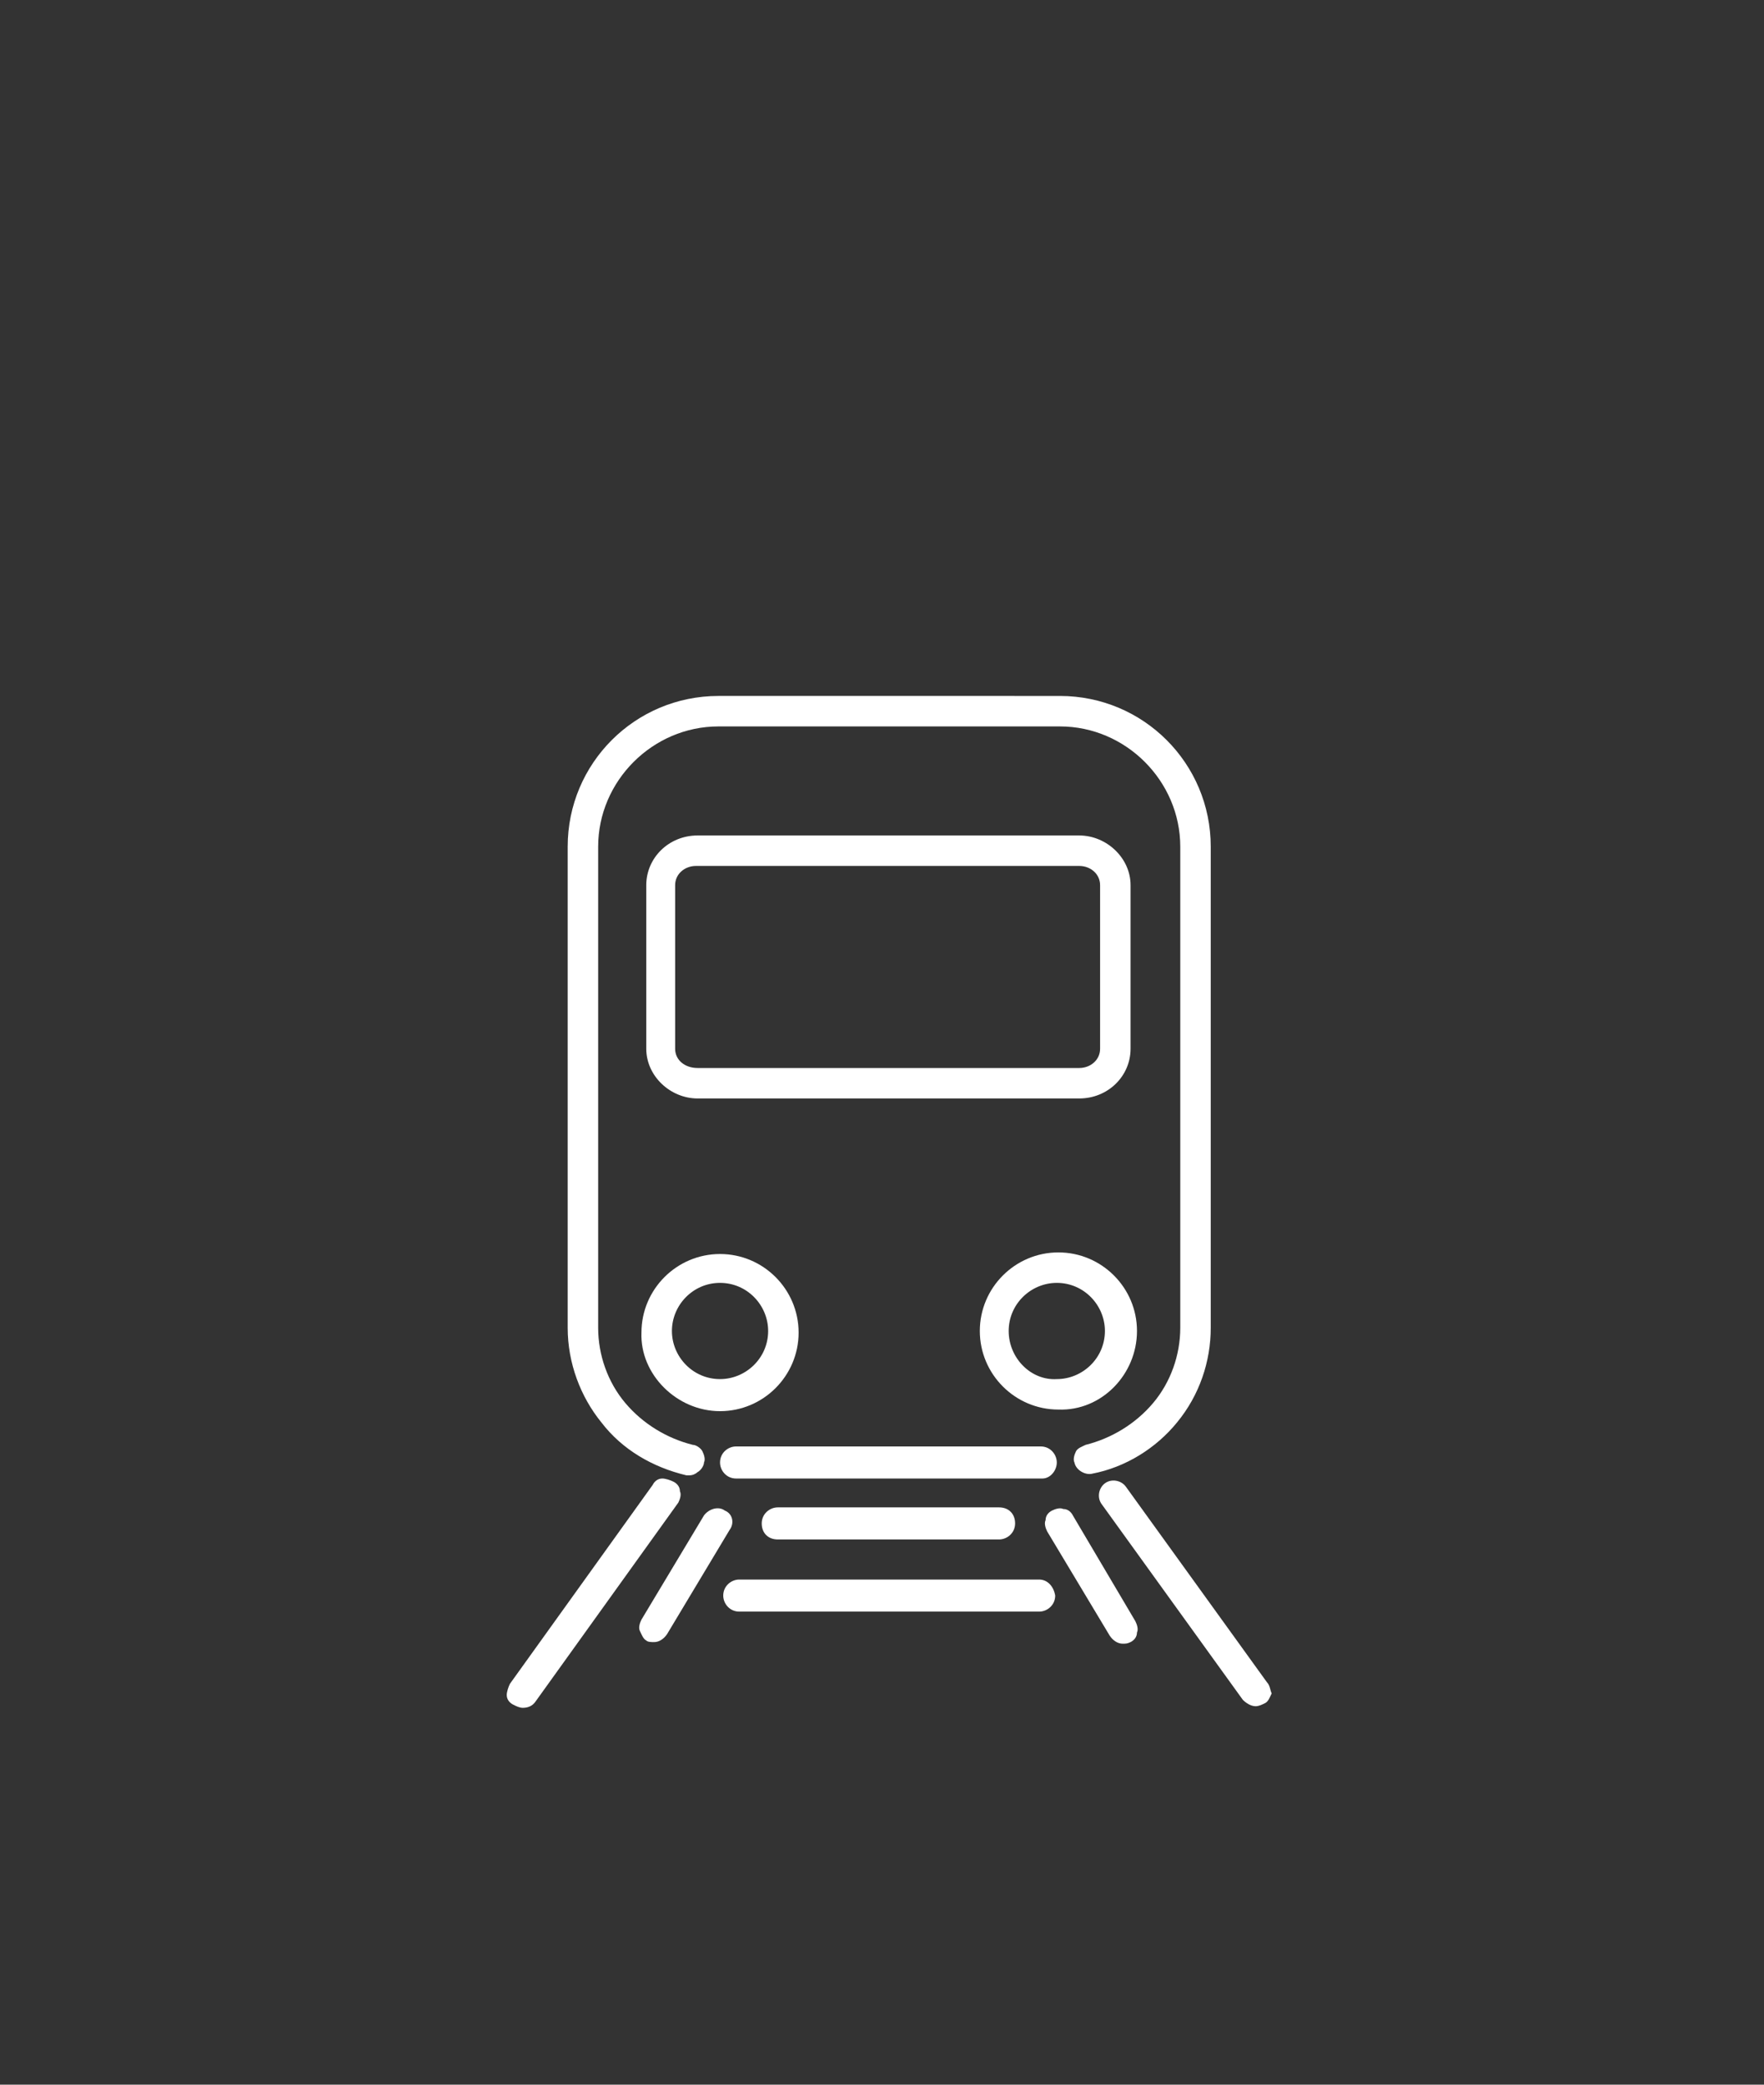 <?xml version="1.0" encoding="utf-8"?>
<!-- Generator: Adobe Illustrator 25.2.1, SVG Export Plug-In . SVG Version: 6.00 Build 0)  -->
<svg version="1.1" id="Layer_3" xmlns="http://www.w3.org/2000/svg" xmlns:xlink="http://www.w3.org/1999/xlink" x="0px" y="0px"
	 viewBox="0 0 110 130" style="enable-background:new 0 0 110 130;" xml:space="preserve">
<rect x="0" y="0" width="110" height="130" fill="#333333" stroke="none"/>
<style type="text/css">
	.st0{fill:#FFFFFF;}
</style>
<g>
	<path class="st0" d="M42.8,92c0.1,0,0.1,0,0.2,0c0.2,0,0.4-0.1,0.5-0.2c0.2-0.1,0.4-0.4,0.4-0.6c0.1-0.2,0-0.5-0.1-0.7
		c-0.1-0.2-0.4-0.4-0.6-0.4c-1.6-0.4-3.1-1.3-4.2-2.6c-1.1-1.3-1.7-3-1.7-4.7v-30c0-4.1,3.4-7.5,7.5-7.5h21.3c4.1,0,7.5,3.4,7.5,7.5
		v30c0,1.7-0.6,3.4-1.7,4.7c-1.1,1.3-2.6,2.2-4.2,2.6c-0.2,0.1-0.5,0.2-0.6,0.4c-0.1,0.2-0.2,0.5-0.1,0.7c0.1,0.5,0.7,0.8,1.1,0.7
		c2.1-0.4,4-1.6,5.3-3.2c1.4-1.7,2.1-3.8,2.1-5.9v-30c0-5.2-4.2-9.4-9.4-9.4H44.8c-5.2,0-9.4,4.2-9.4,9.4v30c0,2.2,0.8,4.3,2.1,5.9
		C38.8,90.4,40.7,91.5,42.8,92z"/>
	<path class="st0" d="M48.5,94c-0.5,0-1,0.4-1,1s0.4,1,1,1h13.8c0.5,0,1-0.4,1-1s-0.4-1-1-1H48.5z"/>
	<path class="st0" d="M44.9,88c2.7,0,4.9-2.2,4.9-4.9c0-2.7-2.2-4.9-4.9-4.9c-2.7,0-4.9,2.2-4.9,4.9C39.9,85.7,42.2,88,44.9,88z
		 M44.9,80c1.7,0,3,1.4,3,3c0,1.7-1.4,3-3,3c-1.7,0-3-1.4-3-3C41.9,81.4,43.2,80,44.9,80z"/>
	<path class="st0" d="M65.9,91.2c0-0.5-0.4-1-1-1H45.9c-0.5,0-1,0.4-1,1c0,0.5,0.4,1,1,1H65C65.5,92.2,65.9,91.7,65.9,91.2z"/>
	<path class="st0" d="M67.3,68.5c1.8,0,3.2-1.4,3.2-3.1V55.2c0-1.7-1.5-3.1-3.2-3.1H43.5c-1.8,0-3.2,1.4-3.2,3.1v10.2
		c0,1.7,1.5,3.1,3.2,3.1H67.3z M42.1,65.4V55.2c0-0.7,0.6-1.2,1.3-1.2h23.9c0.7,0,1.3,0.5,1.3,1.2v10.2c0,0.7-0.6,1.2-1.3,1.2H43.5
		C42.7,66.6,42.1,66.1,42.1,65.4z"/>
	<path class="st0" d="M66.9,94.5c-0.1-0.2-0.3-0.4-0.6-0.4c-0.2-0.1-0.5,0-0.7,0.1c-0.2,0.1-0.4,0.3-0.4,0.6c-0.1,0.2,0,0.5,0.1,0.7
		l3.9,6.5c0.2,0.3,0.5,0.5,0.8,0.5c0.2,0,0.3,0,0.5-0.1c0.2-0.1,0.4-0.3,0.4-0.6c0.1-0.2,0-0.5-0.1-0.7L66.9,94.5z"/>
	<path class="st0" d="M70.9,83c0-2.7-2.2-4.9-4.9-4.9c-2.7,0-4.9,2.2-4.9,4.9c0,2.7,2.2,4.9,4.9,4.9C68.7,88,70.9,85.7,70.9,83z
		 M62.9,83c0-1.7,1.4-3,3-3c1.7,0,3,1.4,3,3c0,1.7-1.4,3-3,3C64.3,86.1,62.9,84.7,62.9,83z"/>
	<path class="st0" d="M79,104.9l-8.8-12.2c-0.3-0.4-0.9-0.5-1.3-0.2c-0.4,0.3-0.5,0.9-0.2,1.3l8.8,12.2c0.2,0.2,0.5,0.4,0.8,0.4
		c0.2,0,0.4-0.1,0.6-0.2c0.2-0.1,0.3-0.4,0.4-0.6C79.2,105.4,79.2,105.1,79,104.9z"/>
	<path class="st0" d="M45.2,94.2c-0.4-0.3-1-0.1-1.3,0.3l-3.9,6.5c-0.1,0.2-0.2,0.5-0.1,0.7c0.1,0.2,0.2,0.5,0.4,0.6
		c0.1,0.1,0.3,0.1,0.5,0.1c0.3,0,0.6-0.2,0.8-0.5l3.9-6.5C45.8,95,45.7,94.4,45.2,94.2z"/>
	<path class="st0" d="M42.4,93c0-0.3-0.2-0.5-0.4-0.6c-0.2-0.1-0.5-0.2-0.7-0.2c-0.3,0-0.5,0.2-0.6,0.4l-8.9,12.4
		c-0.1,0.2-0.2,0.5-0.2,0.7c0,0.3,0.2,0.5,0.4,0.6c0.2,0.1,0.4,0.2,0.6,0.2c0.3,0,0.6-0.1,0.8-0.4l8.9-12.4
		C42.4,93.5,42.5,93.2,42.4,93z"/>
	<path class="st0" d="M64.8,98.5H46.1c-0.5,0-1,0.4-1,1c0,0.5,0.4,1,1,1h18.7c0.5,0,1-0.4,1-1C65.7,98.9,65.3,98.5,64.8,98.5z"/>
</g>
</svg>
